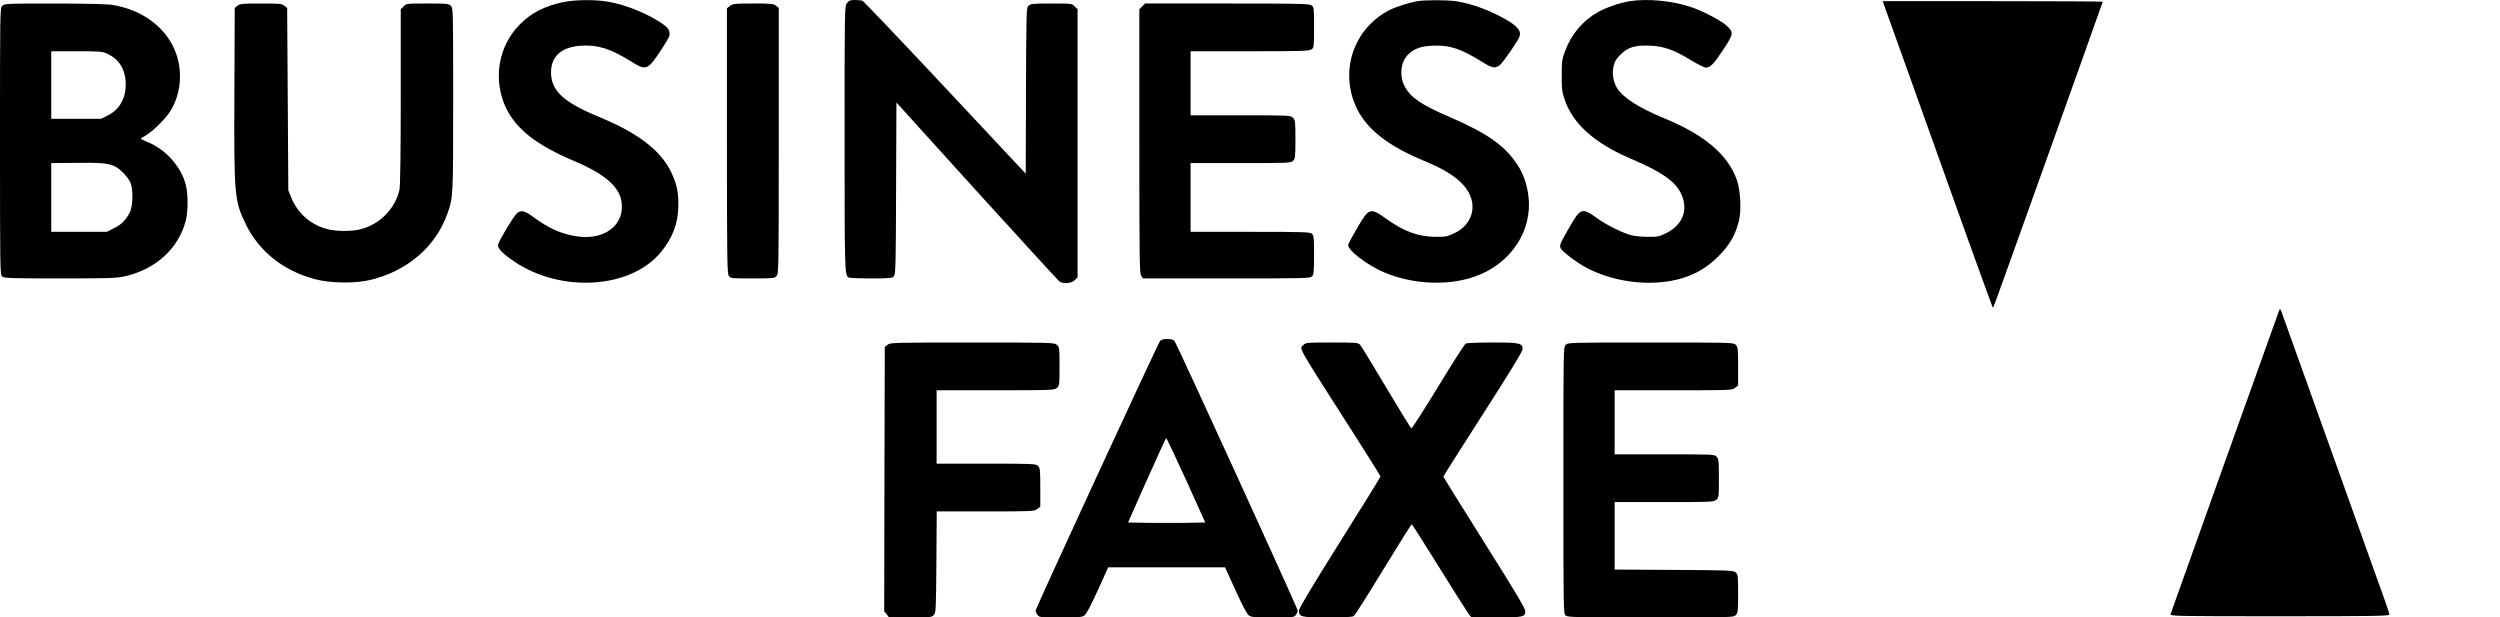 <?xml version="1.0" standalone="no"?>
<!DOCTYPE svg PUBLIC "-//W3C//DTD SVG 20010904//EN"
 "http://www.w3.org/TR/2001/REC-SVG-20010904/DTD/svg10.dtd">
<svg version="1.0" xmlns="http://www.w3.org/2000/svg"
 width="2146pt" height="530pt" viewBox="0 0 2146 530"
 preserveAspectRatio="xMidYMid meet">

<g transform="translate(0,530) scale(0.1,-0.1)"
fill="#000000" stroke="none">
<path d="M4830 5281 c-159 -34 -274 -94 -372 -195 -182 -186 -228 -472 -115
-711 89 -185 261 -320 592 -460 265 -113 388 -223 402 -359 20 -190 -148 -317
-377 -286 -136 19 -244 66 -379 165 -76 56 -107 64 -142 36 -25 -19 -149 -224
-163 -268 -10 -31 38 -81 143 -151 401 -268 993 -230 1252 81 102 122 151 251
152 402 1 120 -13 184 -63 290 -88 183 -285 334 -615 470 -308 127 -414 225
-415 383 0 141 92 221 264 230 144 7 246 -26 424 -136 130 -81 141 -77 261
105 66 102 73 116 67 148 -6 28 -18 42 -64 74 -127 86 -310 160 -460 186 -114
20 -286 18 -392 -4z"/>
<path d="M7271 5274 c-21 -27 -21 -29 -21 -1166 0 -1148 1 -1168 34 -1190 6
-4 92 -8 192 -8 162 0 183 2 197 18 15 17 17 87 19 755 l3 737 689 -761 c380
-418 699 -767 710 -775 34 -23 103 -18 131 11 l25 24 0 1151 0 1151 -25 24
c-24 25 -27 25 -198 25 -152 0 -178 -2 -196 -17 -21 -18 -21 -18 -24 -731 l-2
-713 -693 740 c-381 407 -700 742 -709 745 -8 3 -36 6 -63 6 -41 0 -52 -4 -69
-26z"/>
<path d="M12167 5290 c-70 -12 -184 -48 -237 -75 -314 -159 -437 -533 -281
-850 89 -179 271 -320 576 -446 165 -68 269 -132 338 -209 130 -145 92 -335
-85 -415 -56 -26 -73 -29 -158 -28 -149 2 -270 47 -422 156 -135 97 -147 94
-247 -79 -40 -68 -75 -133 -78 -143 -11 -44 162 -178 311 -240 259 -108 571
-117 805 -24 292 116 467 392 431 680 -13 103 -43 188 -90 262 -110 170 -259
276 -594 420 -237 102 -333 168 -380 263 -47 94 -31 214 36 274 52 49 108 68
210 72 143 6 239 -26 420 -139 86 -54 113 -59 152 -28 30 24 159 211 170 247
14 42 -12 79 -88 127 -141 87 -316 154 -461 175 -82 11 -259 11 -328 0z"/>
<path d="M13984 5289 c-83 -14 -197 -54 -266 -92 -132 -75 -229 -189 -284
-337 -25 -67 -28 -88 -28 -205 -1 -112 2 -140 23 -204 70 -213 256 -380 576
-516 247 -105 364 -184 418 -283 75 -138 29 -277 -116 -351 -61 -31 -74 -34
-154 -34 -49 0 -113 5 -143 12 -75 18 -221 89 -305 151 -122 89 -138 84 -228
-72 -85 -147 -92 -163 -81 -188 14 -30 141 -126 227 -171 246 -128 570 -162
817 -87 123 38 218 95 311 188 94 94 145 181 175 300 23 90 15 261 -15 350
-76 221 -276 391 -628 536 -216 89 -351 176 -402 258 -33 53 -45 128 -30 188
9 40 23 63 59 99 65 65 128 83 259 77 118 -6 205 -38 350 -127 55 -33 110 -61
123 -61 40 0 67 28 150 153 90 137 92 150 29 207 -46 42 -189 118 -289 154
-165 59 -390 81 -548 55z"/>
<path d="M16174 5253 c8 -21 125 -348 261 -728 136 -379 341 -953 456 -1275
116 -321 212 -586 214 -588 6 -6 5 -9 152 403 69 193 143 400 165 460 22 61
86 241 143 400 57 160 189 530 294 823 105 293 191 535 191 537 0 3 -425 5
-945 5 l-944 0 13 -37z"/>
<path d="M20 5250 c-20 -20 -20 -33 -20 -1163 0 -1096 1 -1145 18 -1160 17
-15 66 -17 498 -17 447 0 485 2 564 20 262 63 452 238 515 476 20 77 20 231 0
308 -43 162 -178 310 -341 372 -24 9 -44 20 -44 23 0 4 17 15 37 26 57 30 179
150 217 214 85 139 104 317 53 476 -75 230 -290 395 -566 435 -36 5 -256 10
-488 10 -410 0 -424 -1 -443 -20z m900 -411 c96 -43 150 -123 158 -231 10
-137 -44 -244 -149 -297 l-62 -31 -214 0 -213 0 0 290 0 290 218 0 c197 0 221
-2 262 -21z m68 -968 c44 -23 103 -83 128 -131 29 -54 27 -210 -3 -266 -36
-67 -70 -101 -135 -133 l-61 -31 -239 0 -238 0 0 295 0 295 203 2 c222 3 290
-3 345 -31z"/>
<path d="M2039 5251 l-24 -19 -3 -719 c-4 -896 0 -936 98 -1138 113 -233 324
-401 595 -472 136 -35 344 -38 478 -5 318 78 560 288 659 572 48 138 48 143
48 976 0 771 0 784 -20 804 -19 19 -33 20 -200 20 -179 0 -181 0 -205 -25
l-25 -24 0 -753 c0 -471 -4 -769 -11 -797 -36 -159 -162 -290 -323 -336 -86
-25 -233 -23 -317 4 -136 43 -238 138 -291 270 l-23 56 -5 783 -5 784 -24 19
c-21 17 -41 19 -201 19 -160 0 -180 -2 -201 -19z"/>
<path d="M6266 5249 l-26 -20 0 -1138 c0 -1012 2 -1139 16 -1159 15 -21 20
-22 203 -22 178 0 189 1 207 21 18 20 19 54 19 1161 l0 1140 -24 19 c-21 17
-41 19 -196 19 -159 0 -174 -2 -199 -21z"/>
<path d="M9805 5245 l-25 -24 0 -1133 c0 -1010 2 -1136 16 -1156 l15 -22 718
0 c683 0 719 1 734 18 14 16 17 44 17 184 0 147 -2 167 -18 181 -17 15 -68 17
-530 17 l-512 0 0 295 0 295 430 0 c417 0 431 1 450 20 18 18 20 33 20 183 0
150 -2 165 -20 185 -21 22 -21 22 -450 22 l-430 0 0 275 0 275 508 0 c443 0
510 2 530 16 21 15 22 21 22 189 0 168 -1 174 -22 189 -20 14 -105 16 -726 16
l-703 0 -24 -25z"/>
<path d="M19566 2640 c-20 -53 -930 -2598 -934 -2612 -4 -17 45 -18 937 -18
816 0 941 2 941 15 0 15 -16 61 -235 670 -81 226 -180 502 -220 615 -109 306
-462 1291 -473 1320 -8 19 -11 21 -16 10z"/>
<path d="M9958 2373 c-19 -23 -1068 -2294 -1068 -2314 0 -8 7 -25 16 -37 15
-21 20 -22 198 -22 165 0 186 2 207 19 15 12 59 95 113 215 l89 196 502 0 501
0 89 -196 c56 -123 98 -202 113 -215 22 -17 42 -19 208 -19 178 0 183 1 198
22 9 12 16 29 16 36 0 19 -1039 2293 -1058 2315 -10 12 -30 17 -62 17 -32 0
-52 -5 -62 -17z m224 -1195 l164 -363 -162 -3 c-90 -1 -239 -1 -332 0 l-169 3
161 362 c89 200 164 363 167 363 3 0 80 -163 171 -362z"/>
<path d="M7619 2341 l-24 -19 -3 -1135 -2 -1134 21 -26 20 -27 183 0 c173 0
184 1 202 21 18 20 19 45 22 455 l3 434 418 0 c408 0 419 1 445 21 l26 20 0
165 c0 151 -2 166 -20 184 -19 19 -33 20 -445 20 l-425 0 0 315 0 315 504 0
c481 0 505 1 527 19 23 19 24 23 24 186 0 163 -1 167 -24 186 -22 18 -49 19
-726 19 -677 0 -704 -1 -726 -19z"/>
<path d="M11190 2340 c-38 -38 -77 32 453 -798 114 -178 207 -328 207 -332 0
-5 -157 -260 -350 -566 -232 -369 -350 -567 -350 -584 0 -56 16 -60 246 -60
153 0 215 3 226 13 9 6 123 186 253 399 130 214 240 388 243 388 4 -1 111
-168 237 -372 127 -204 241 -384 253 -400 l24 -28 212 0 c233 0 250 4 249 56
0 21 -103 193 -352 588 -193 307 -351 561 -351 565 0 4 153 246 340 537 230
358 340 538 340 556 0 53 -22 58 -258 58 -117 0 -221 -4 -230 -9 -10 -5 -116
-172 -237 -370 -121 -199 -224 -360 -230 -358 -5 2 -102 159 -215 349 -113
191 -214 356 -224 367 -18 20 -29 21 -243 21 -210 0 -224 -1 -243 -20z"/>
<path d="M13440 2340 c-20 -20 -20 -33 -20 -1163 0 -1096 1 -1145 18 -1160 17
-16 82 -17 730 -17 699 0 712 0 732 20 18 18 20 33 20 183 0 154 -1 165 -21
183 -20 18 -46 19 -530 22 l-509 3 0 289 0 290 424 0 c402 0 425 1 447 19 23
19 24 23 24 184 0 148 -2 167 -19 186 -19 21 -25 21 -448 21 l-428 0 0 275 0
275 504 0 c494 0 504 0 530 21 l26 20 0 165 c0 151 -2 166 -20 184 -20 20 -33
20 -730 20 -697 0 -710 0 -730 -20z"/>
</g>
</svg>
